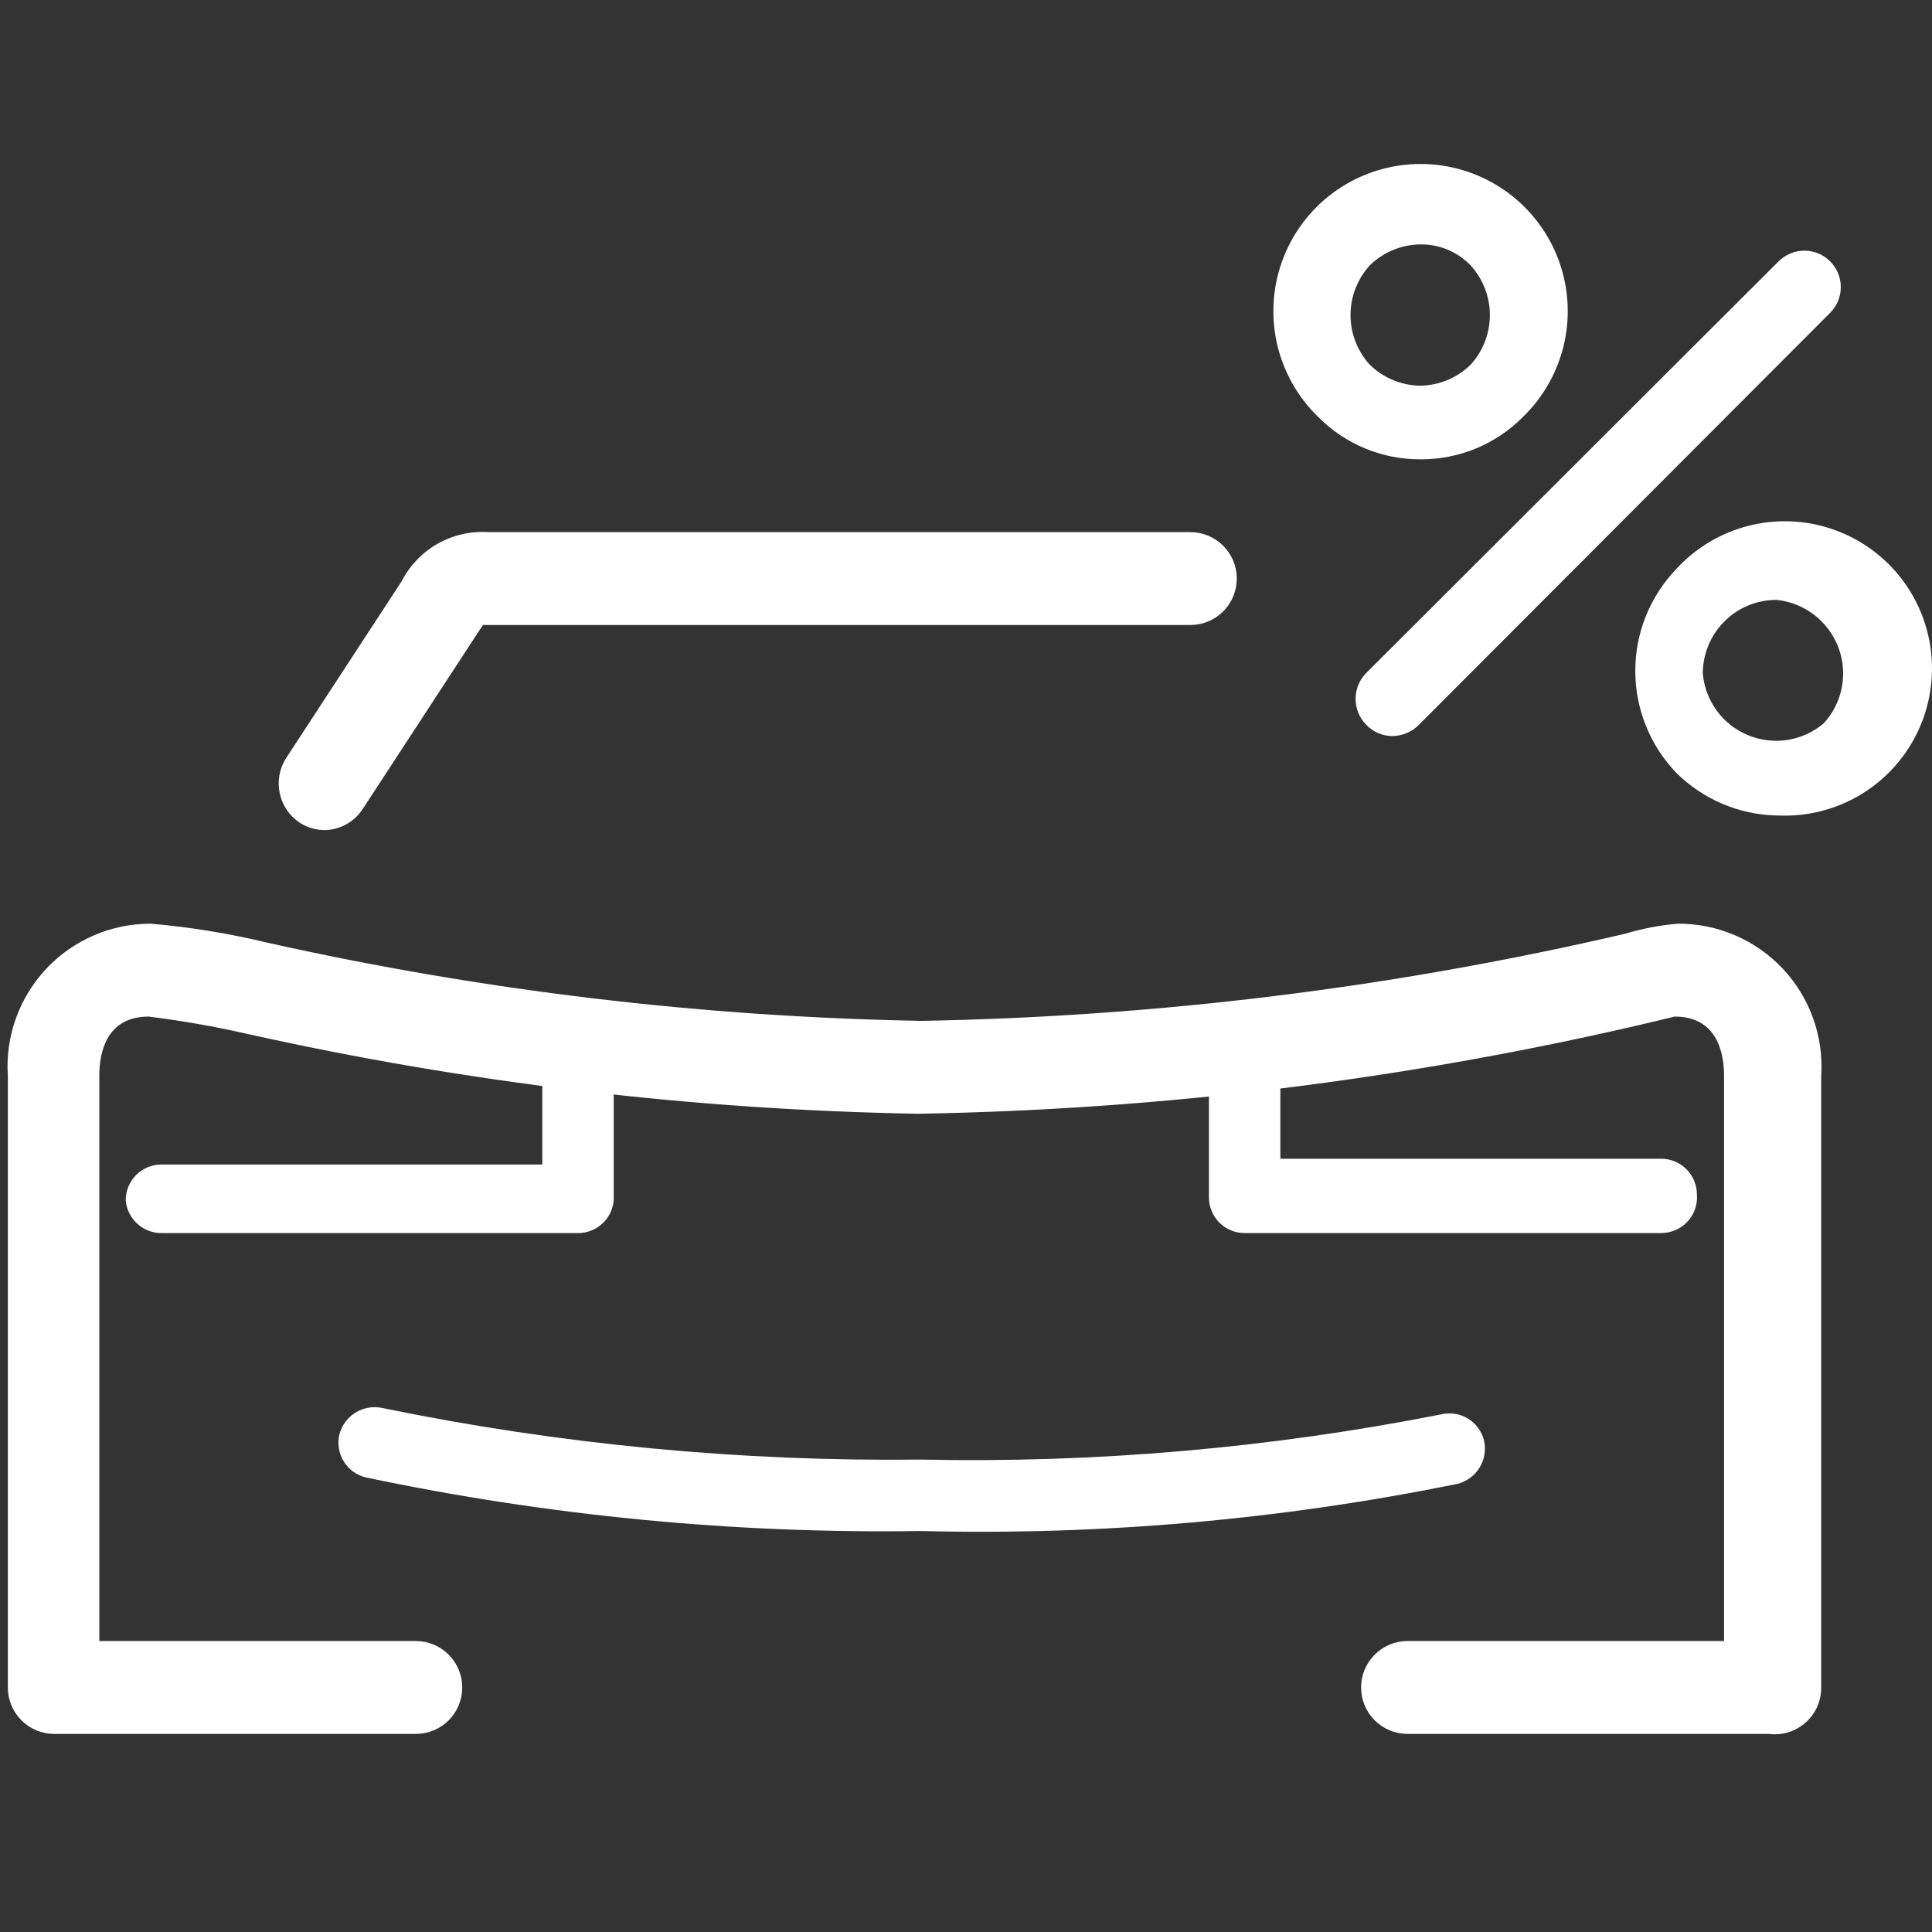 <svg width="38" height="38" viewBox="0 0 38 38" fill="none" xmlns="http://www.w3.org/2000/svg">
<rect x="0" y="0" width="38" height="38" fill="#333333" stroke="none"/>
<path d="M27.933 9.034C27.562 9.035 27.195 8.963 26.852 8.821C26.509 8.68 26.198 8.472 25.936 8.209C25.519 7.809 25.232 7.293 25.11 6.729C24.989 6.164 25.039 5.576 25.255 5.04C25.47 4.504 25.841 4.045 26.32 3.721C26.799 3.398 27.363 3.225 27.941 3.225C28.518 3.225 29.083 3.398 29.561 3.721C30.04 4.045 30.411 4.504 30.627 5.04C30.842 5.576 30.893 6.164 30.771 6.729C30.65 7.293 30.362 7.809 29.946 8.209C29.682 8.473 29.368 8.682 29.023 8.824C28.677 8.966 28.307 9.037 27.933 9.034ZM27.933 4.807C27.566 4.812 27.214 4.957 26.949 5.212C26.701 5.48 26.563 5.832 26.563 6.197C26.563 6.562 26.701 6.913 26.949 7.181C27.214 7.436 27.566 7.581 27.933 7.586C28.301 7.581 28.653 7.436 28.918 7.181C29.166 6.913 29.304 6.562 29.304 6.197C29.304 5.832 29.166 5.48 28.918 5.212C28.79 5.082 28.637 4.978 28.467 4.908C28.298 4.839 28.116 4.804 27.933 4.807Z" fill="white"/>
<path d="M34.94 16.04C34.2 16.022 33.496 15.722 32.971 15.201C32.453 14.662 32.164 13.943 32.164 13.196C32.164 12.448 32.453 11.73 32.971 11.191C33.3 10.832 33.714 10.562 34.175 10.406C34.635 10.25 35.128 10.212 35.607 10.296C36.086 10.381 36.537 10.585 36.916 10.889C37.296 11.194 37.593 11.589 37.779 12.038C37.965 12.488 38.036 12.977 37.983 13.46C37.931 13.944 37.757 14.407 37.478 14.806C37.2 15.205 36.825 15.527 36.389 15.743C35.953 15.958 35.469 16.061 34.983 16.04H34.94ZM34.94 11.799C34.556 11.799 34.188 11.951 33.916 12.223C33.645 12.494 33.492 12.863 33.492 13.246C33.515 13.511 33.61 13.764 33.766 13.978C33.923 14.192 34.135 14.359 34.38 14.46C34.625 14.562 34.893 14.594 35.155 14.554C35.417 14.513 35.663 14.402 35.866 14.231C36.114 13.963 36.252 13.612 36.252 13.246C36.252 12.881 36.114 12.53 35.866 12.262C35.625 11.999 35.295 11.834 34.94 11.799Z" fill="white"/>
<path d="M27.383 14.477C27.289 14.476 27.195 14.457 27.108 14.42C27.021 14.382 26.942 14.328 26.877 14.26C26.809 14.193 26.755 14.113 26.718 14.024C26.682 13.936 26.663 13.841 26.663 13.746C26.663 13.65 26.682 13.556 26.718 13.468C26.755 13.379 26.809 13.299 26.877 13.232L34.983 5.14C35.05 5.074 35.129 5.021 35.216 4.985C35.303 4.949 35.396 4.93 35.49 4.93C35.584 4.93 35.677 4.949 35.764 4.985C35.851 5.021 35.93 5.074 35.996 5.14C36.063 5.207 36.116 5.286 36.152 5.373C36.188 5.459 36.206 5.553 36.206 5.647C36.206 5.741 36.188 5.834 36.152 5.921C36.116 6.008 36.063 6.087 35.996 6.153L27.904 14.26C27.767 14.398 27.579 14.476 27.383 14.477Z" fill="white"/>
<path d="M34.795 34.104H27.684C27.442 34.104 27.21 34.008 27.039 33.837C26.867 33.665 26.771 33.433 26.771 33.191C26.771 32.948 26.867 32.716 27.039 32.545C27.21 32.373 27.442 32.277 27.684 32.277H33.91V21.161C33.91 20.725 33.784 19.995 32.94 19.995L32.294 20.149C27.624 21.236 22.852 21.825 18.058 21.906C13.613 21.828 9.187 21.301 4.848 20.332C4.212 20.187 3.57 20.075 2.923 19.995C2.079 19.995 1.953 20.725 1.953 21.161V32.277H8.179C8.421 32.277 8.653 32.373 8.825 32.545C8.996 32.716 9.092 32.948 9.092 33.191C9.092 33.433 8.996 33.665 8.825 33.837C8.653 34.008 8.421 34.104 8.179 34.104H1.068C0.825 34.104 0.593 34.008 0.422 33.837C0.25 33.665 0.154 33.433 0.154 33.191V21.161C0.129 20.777 0.183 20.392 0.313 20.029C0.443 19.667 0.646 19.335 0.91 19.054C1.173 18.774 1.492 18.55 1.845 18.398C2.199 18.245 2.58 18.167 2.965 18.168C3.746 18.235 4.521 18.362 5.284 18.547C9.503 19.488 13.806 20.001 18.128 20.079C22.79 19.996 27.43 19.422 31.971 18.364C32.309 18.262 32.658 18.196 33.011 18.168C33.396 18.167 33.777 18.245 34.13 18.398C34.484 18.55 34.802 18.774 35.066 19.054C35.329 19.335 35.532 19.667 35.662 20.029C35.792 20.392 35.846 20.777 35.821 21.161V33.191C35.822 33.321 35.795 33.449 35.743 33.568C35.69 33.687 35.612 33.793 35.515 33.88C35.418 33.966 35.304 34.031 35.18 34.07C35.055 34.108 34.925 34.12 34.795 34.104Z" fill="white"/>
<path d="M18.114 30.113C14.447 30.169 10.784 29.815 7.195 29.059C7.014 29.016 6.858 28.903 6.761 28.745C6.664 28.587 6.633 28.396 6.675 28.216C6.721 28.034 6.837 27.878 6.997 27.781C7.158 27.684 7.35 27.653 7.532 27.696C11.013 28.411 14.561 28.75 18.114 28.708C21.542 28.781 24.967 28.484 28.331 27.822C28.42 27.799 28.514 27.794 28.605 27.807C28.697 27.819 28.785 27.85 28.865 27.897C28.944 27.944 29.014 28.006 29.069 28.081C29.125 28.154 29.165 28.239 29.188 28.328C29.231 28.511 29.2 28.703 29.103 28.863C29.006 29.023 28.85 29.139 28.668 29.185C25.196 29.891 21.656 30.202 18.114 30.113Z" fill="white"/>
<path d="M6.394 16.327C6.22 16.328 6.049 16.28 5.902 16.186C5.699 16.054 5.556 15.847 5.504 15.611C5.451 15.375 5.493 15.127 5.621 14.921L7.898 11.436C8.056 11.127 8.301 10.87 8.603 10.697C8.905 10.525 9.251 10.445 9.598 10.466H23.412C23.655 10.466 23.887 10.563 24.058 10.734C24.23 10.905 24.326 11.138 24.326 11.38C24.326 11.622 24.23 11.855 24.058 12.026C23.887 12.197 23.655 12.293 23.412 12.293H9.5L9.387 12.462L7.139 15.905C7.058 16.031 6.949 16.135 6.819 16.209C6.689 16.282 6.543 16.323 6.394 16.327Z" fill="white"/>
<path d="M32.673 24.253H24.48C24.294 24.253 24.115 24.179 23.983 24.047C23.852 23.915 23.778 23.736 23.778 23.55V20.796C23.778 20.609 23.852 20.431 23.983 20.299C24.115 20.167 24.294 20.093 24.48 20.093C24.666 20.097 24.842 20.172 24.973 20.303C25.104 20.434 25.179 20.61 25.183 20.796V22.791H32.673C32.86 22.791 33.038 22.865 33.17 22.997C33.302 23.129 33.376 23.308 33.376 23.494C33.384 23.591 33.371 23.688 33.34 23.78C33.308 23.872 33.257 23.956 33.191 24.027C33.125 24.099 33.045 24.156 32.956 24.194C32.867 24.233 32.771 24.253 32.673 24.253Z" fill="white"/>
<path d="M11.383 24.253H3.19C3.01 24.257 2.836 24.192 2.703 24.072C2.57 23.952 2.487 23.785 2.473 23.606C2.473 23.42 2.547 23.241 2.679 23.109C2.811 22.978 2.989 22.904 3.176 22.904H10.666V20.796C10.67 20.61 10.745 20.434 10.876 20.303C11.007 20.172 11.183 20.097 11.369 20.093C11.555 20.093 11.734 20.167 11.866 20.299C11.997 20.431 12.071 20.609 12.071 20.796V23.606C12.057 23.78 11.979 23.943 11.852 24.062C11.725 24.182 11.557 24.25 11.383 24.253Z" fill="white"/>
</svg>
